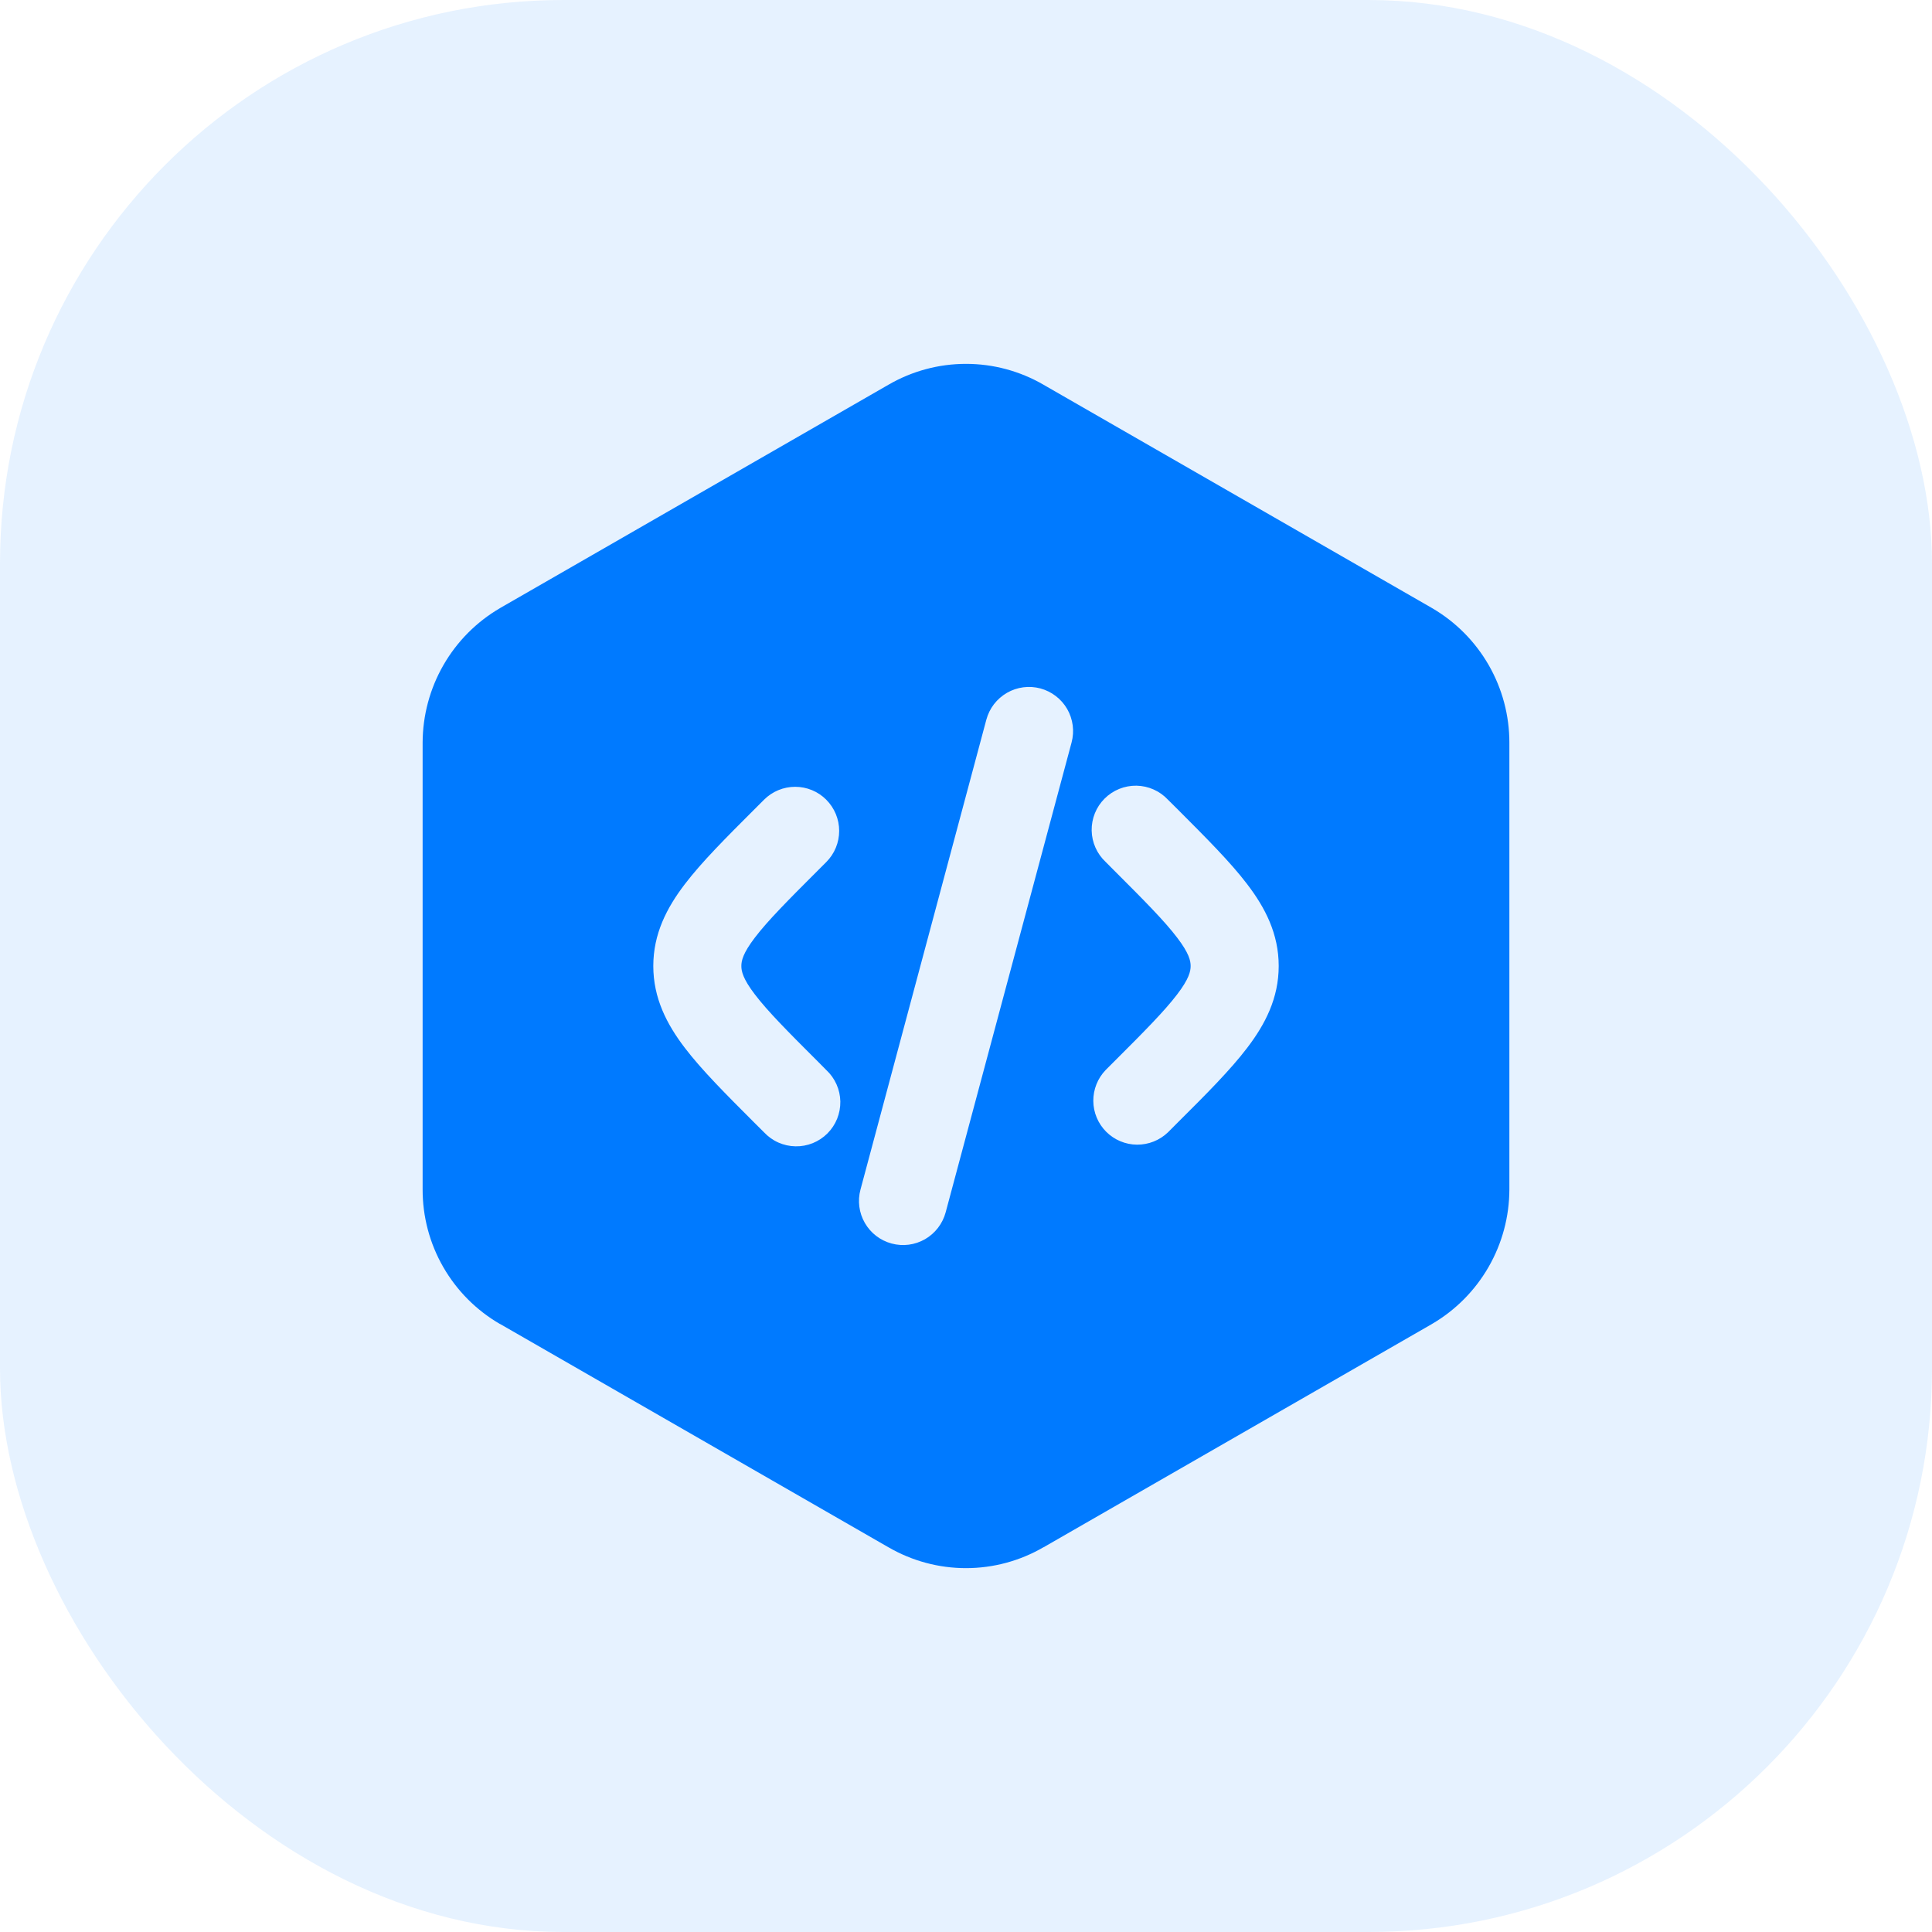 <svg width="48" height="48" viewBox="0 0 48 48" fill="none" xmlns="http://www.w3.org/2000/svg">
<rect opacity="0.1" width="48" height="48" rx="14" fill="#007AFF"/>
<path d="M22.073 9.559C22.659 9.219 23.323 9.04 24 9.04C24.677 9.04 25.341 9.219 25.927 9.559L25.928 9.56L35.576 15.106C36.162 15.447 36.648 15.935 36.986 16.523C37.324 17.111 37.501 17.777 37.5 18.454V29.55C37.499 30.227 37.32 30.892 36.983 31.478C36.645 32.065 36.161 32.553 35.576 32.894L35.572 32.897L25.928 38.441H25.925C25.34 38.781 24.676 38.96 23.999 38.96C23.323 38.96 22.659 38.781 22.073 38.441H22.072L12.428 32.896H12.424C11.836 32.556 11.35 32.067 11.012 31.479C10.674 30.891 10.498 30.224 10.5 29.546V18.451C10.502 17.775 10.68 17.11 11.017 16.524C11.354 15.937 11.839 15.449 12.424 15.108L12.428 15.105L22.073 9.559ZM26.623 18.447C26.66 18.308 26.67 18.163 26.651 18.02C26.632 17.878 26.586 17.74 26.514 17.615C26.442 17.491 26.346 17.381 26.232 17.294C26.118 17.206 25.988 17.142 25.849 17.104C25.71 17.067 25.565 17.057 25.423 17.076C25.28 17.095 25.142 17.141 25.018 17.213C24.893 17.285 24.784 17.381 24.696 17.494C24.608 17.609 24.544 17.739 24.506 17.878L21.379 29.553C21.303 29.834 21.342 30.133 21.487 30.384C21.632 30.636 21.871 30.82 22.152 30.895C22.432 30.971 22.731 30.932 22.983 30.787C23.234 30.642 23.418 30.403 23.494 30.123L26.623 18.447ZM29.018 19.869C28.917 19.761 28.797 19.675 28.662 19.615C28.528 19.555 28.383 19.523 28.236 19.52C28.089 19.518 27.943 19.545 27.807 19.6C27.671 19.655 27.547 19.737 27.443 19.841C27.339 19.945 27.257 20.068 27.202 20.205C27.147 20.341 27.12 20.487 27.122 20.634C27.125 20.781 27.157 20.926 27.217 21.06C27.277 21.195 27.363 21.315 27.471 21.416L27.662 21.608C28.431 22.376 28.927 22.876 29.245 23.294C29.544 23.685 29.581 23.872 29.581 24C29.581 24.129 29.544 24.316 29.245 24.707C28.927 25.124 28.431 25.625 27.662 26.392L27.471 26.583C27.271 26.79 27.161 27.066 27.163 27.353C27.165 27.64 27.28 27.915 27.483 28.118C27.686 28.321 27.96 28.436 28.247 28.439C28.535 28.441 28.811 28.331 29.018 28.132L29.261 27.888C29.965 27.188 30.568 26.583 30.985 26.035C31.433 25.448 31.769 24.8 31.769 24C31.769 23.2 31.433 22.552 30.985 21.966C30.568 21.417 29.963 20.814 29.263 20.112L29.018 19.869ZM20.529 19.869C20.324 19.663 20.046 19.548 19.756 19.548C19.466 19.548 19.188 19.663 18.982 19.869L18.739 20.112C18.037 20.813 17.433 21.417 17.015 21.966C16.567 22.552 16.231 23.2 16.231 24C16.231 24.8 16.567 25.448 17.015 26.035C17.433 26.583 18.037 27.188 18.737 27.888L18.982 28.132C19.083 28.239 19.203 28.326 19.338 28.386C19.472 28.445 19.617 28.478 19.764 28.48C19.911 28.483 20.057 28.456 20.193 28.401C20.329 28.346 20.453 28.264 20.557 28.16C20.661 28.056 20.743 27.932 20.798 27.796C20.853 27.659 20.88 27.513 20.878 27.366C20.875 27.219 20.843 27.075 20.783 26.94C20.723 26.806 20.637 26.685 20.529 26.585L20.338 26.392C19.569 25.625 19.073 25.124 18.755 24.707C18.456 24.316 18.419 24.129 18.419 24C18.419 23.872 18.456 23.685 18.755 23.294C19.073 22.876 19.569 22.376 20.338 21.608L20.529 21.417C20.734 21.212 20.849 20.933 20.849 20.643C20.849 20.353 20.734 20.075 20.529 19.87" fill="#007AFF"/>
</svg>
